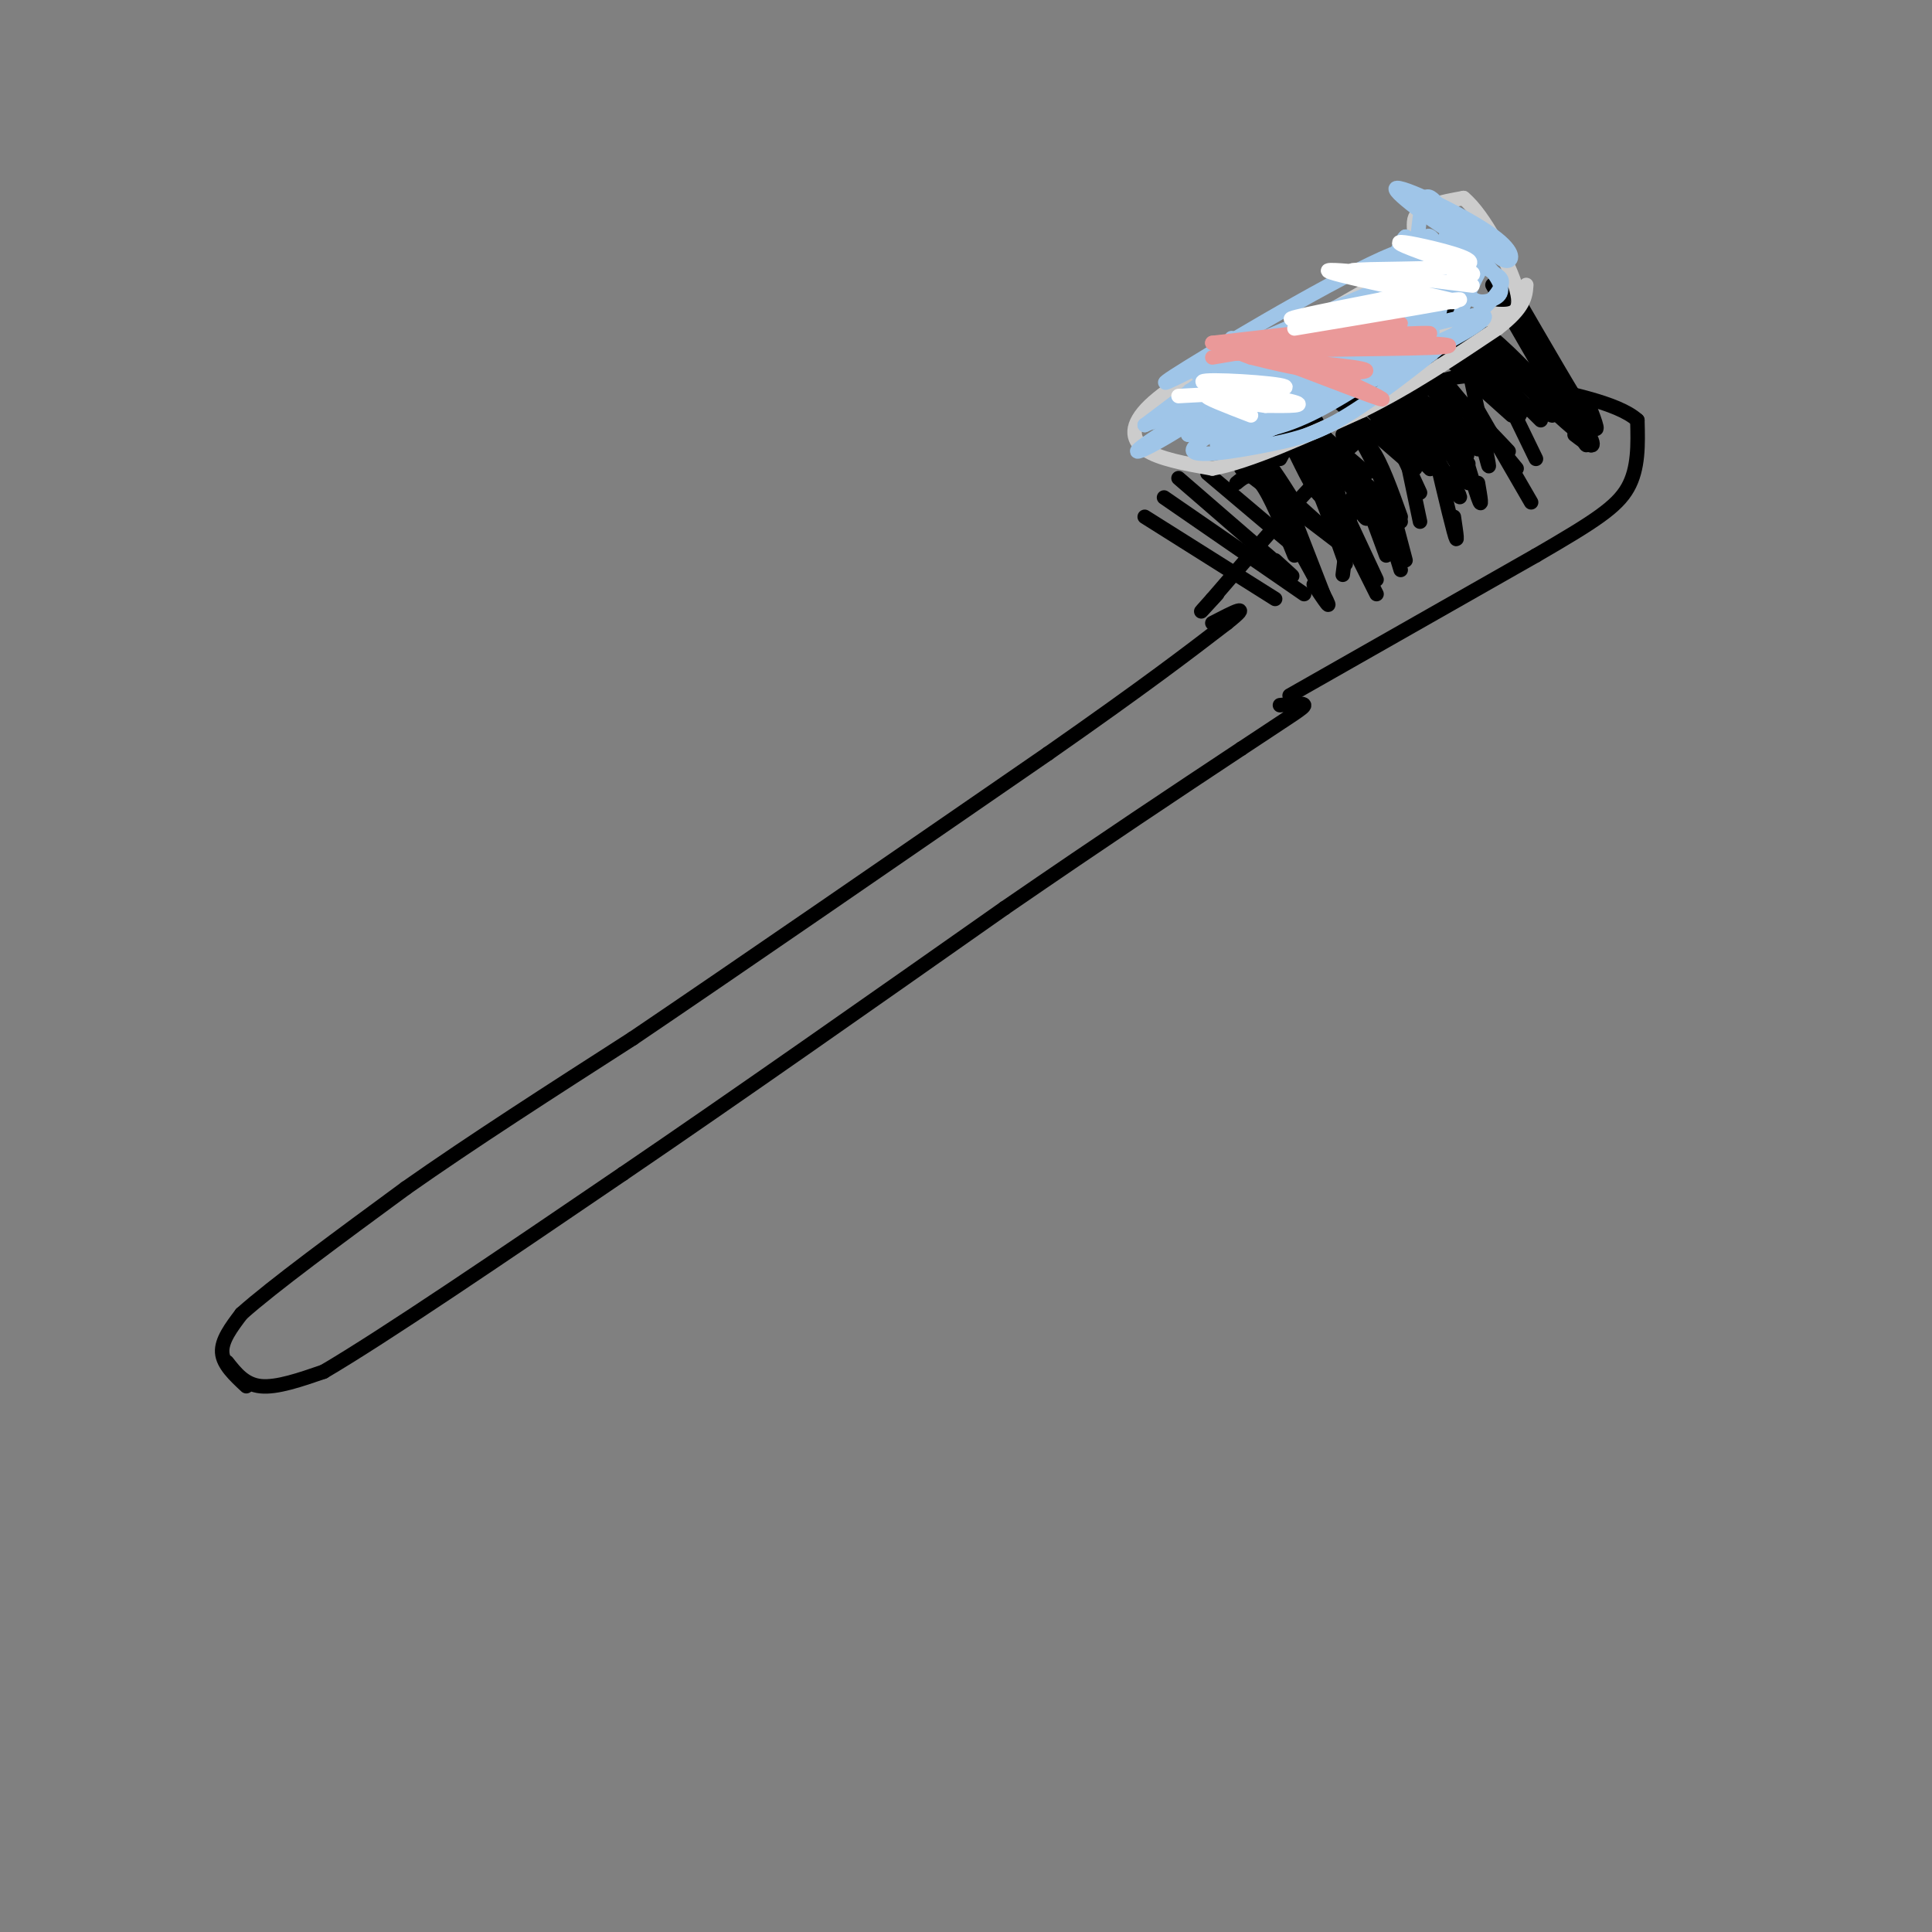 <svg viewBox='0 0 400 400' version='1.1' xmlns='http://www.w3.org/2000/svg' xmlns:xlink='http://www.w3.org/1999/xlink'><rect x="0" y="0" width="400" height="400" fill="#808080" stroke="none"/><g fill='none' stroke='rgb(0,0,0)' stroke-width='3' stroke-linecap='round' stroke-linejoin='round'><path d='M51,287c-2.417,-2.250 -4.833,-4.500 -5,-7c-0.167,-2.500 1.917,-5.250 4,-8'/><path d='M50,272c6.333,-5.667 20.167,-15.833 34,-26'/><path d='M84,246c13.500,-9.500 30.250,-20.250 47,-31'/><path d='M131,215c22.167,-15.000 54.083,-37.000 86,-59'/><path d='M217,156c20.500,-14.333 28.750,-20.667 37,-27'/><path d='M254,129c5.667,-4.500 1.333,-2.250 -3,0'/><path d='M47,282c1.833,2.333 3.667,4.667 7,5c3.333,0.333 8.167,-1.333 13,-3'/><path d='M67,284c12.500,-7.333 37.250,-24.167 62,-41'/><path d='M129,243c23.500,-16.000 51.250,-35.500 79,-55'/><path d='M208,188c21.333,-14.667 35.167,-23.833 49,-33'/><path d='M257,155c10.733,-7.133 13.067,-8.467 13,-9c-0.067,-0.533 -2.533,-0.267 -5,0'/><path d='M267,144c0.000,0.000 51.000,-29.000 51,-29'/><path d='M318,115c12.067,-7.000 16.733,-10.000 19,-14c2.267,-4.000 2.133,-9.000 2,-14'/><path d='M339,87c-4.000,-3.667 -15.000,-5.833 -26,-8'/><path d='M313,79c-7.022,-1.644 -11.578,-1.756 -17,1c-5.422,2.756 -11.711,8.378 -18,14'/><path d='M278,94c-7.500,7.333 -17.250,18.667 -27,30'/><path d='M251,124c-4.333,4.833 -1.667,1.917 1,-1'/><path d='M264,124c0.000,0.000 -27.000,-17.000 -27,-17'/><path d='M270,123c0.000,0.000 -29.000,-20.000 -29,-20'/><path d='M264,116c2.667,2.417 5.333,4.833 2,2c-3.333,-2.833 -12.667,-10.917 -22,-19'/><path d='M267,112c2.417,2.167 4.833,4.333 2,2c-2.833,-2.333 -10.917,-9.167 -19,-16'/><path d='M278,113c0.000,0.000 -21.000,-16.000 -21,-16'/><path d='M275,110c2.583,2.417 5.167,4.833 2,2c-3.167,-2.833 -12.083,-10.917 -21,-19'/><path d='M276,105c1.244,1.778 2.489,3.556 2,2c-0.489,-1.556 -2.711,-6.444 -6,-10c-3.289,-3.556 -7.644,-5.778 -12,-8'/><path d='M281,105c1.067,1.556 2.133,3.111 2,2c-0.133,-1.111 -1.467,-4.889 -6,-9c-4.533,-4.111 -12.267,-8.556 -20,-13'/><path d='M281,99c3.750,2.917 7.500,5.833 4,3c-3.500,-2.833 -14.250,-11.417 -25,-20'/><path d='M283,98c0.000,0.000 -21.000,-18.000 -21,-18'/><path d='M293,97c0.000,0.000 -23.000,-20.000 -23,-20'/><path d='M293,94c2.250,2.250 4.500,4.500 2,2c-2.500,-2.500 -9.750,-9.750 -17,-17'/><path d='M298,95c0.000,0.000 -22.000,-18.000 -22,-18'/><path d='M300,90c0.000,0.000 -18.000,-12.000 -18,-12'/><path d='M306,93c0.000,0.000 -24.000,-21.000 -24,-21'/><path d='M309,90c2.500,2.583 5.000,5.167 2,2c-3.000,-3.167 -11.500,-12.083 -20,-21'/><path d='M313,86c0.000,0.000 -19.000,-17.000 -19,-17'/><path d='M318,83c2.178,2.178 4.356,4.356 3,2c-1.356,-2.356 -6.244,-9.244 -10,-13c-3.756,-3.756 -6.378,-4.378 -9,-5'/><path d='M321,82c2.289,2.400 4.578,4.800 2,2c-2.578,-2.800 -10.022,-10.800 -14,-14c-3.978,-3.200 -4.489,-1.600 -5,0'/><path d='M319,87c-4.917,-4.917 -9.833,-9.833 -13,-12c-3.167,-2.167 -4.583,-1.583 -6,-1'/><path d='M309,92c-4.167,-5.333 -8.333,-10.667 -11,-13c-2.667,-2.333 -3.833,-1.667 -5,-1'/><path d='M304,96c0.000,0.000 -16.000,-18.000 -16,-18'/><path d='M304,100c-3.500,-5.833 -7.000,-11.667 -10,-15c-3.000,-3.333 -5.500,-4.167 -8,-5'/><path d='M300,98c1.756,3.622 3.511,7.244 1,3c-2.511,-4.244 -9.289,-16.356 -13,-21c-3.711,-4.644 -4.356,-1.822 -5,1'/><path d='M294,102c-3.167,-6.917 -6.333,-13.833 -9,-17c-2.667,-3.167 -4.833,-2.583 -7,-2'/><path d='M290,107c-2.000,-5.583 -4.000,-11.167 -6,-14c-2.000,-2.833 -4.000,-2.917 -6,-3'/><path d='M290,108c-3.500,-7.667 -7.000,-15.333 -9,-18c-2.000,-2.667 -2.500,-0.333 -3,2'/><path d='M287,115c-3.000,-8.167 -6.000,-16.333 -8,-20c-2.000,-3.667 -3.000,-2.833 -4,-2'/><path d='M277,112c1.200,3.489 2.400,6.978 1,3c-1.400,-3.978 -5.400,-15.422 -8,-20c-2.600,-4.578 -3.800,-2.289 -5,0'/><path d='M272,121c2.167,3.250 4.333,6.500 2,2c-2.333,-4.500 -9.167,-16.750 -16,-29'/><path d='M268,115c-2.500,-6.250 -5.000,-12.500 -7,-15c-2.000,-2.500 -3.500,-1.250 -5,0'/><path d='M274,123c0.000,0.000 -7.000,-18.000 -7,-18'/><path d='M280,113c0.000,0.000 -3.000,-11.000 -3,-11'/><path d='M290,118c-1.750,-5.750 -3.500,-11.500 -5,-14c-1.500,-2.500 -2.750,-1.750 -4,-1'/><path d='M285,120c0.000,0.000 -7.000,-15.000 -7,-15'/><path d='M285,123c0.000,0.000 -7.000,-14.000 -7,-14'/><path d='M278,119c0.000,0.000 2.000,-16.000 2,-16'/><path d='M291,116c0.000,0.000 -5.000,-19.000 -5,-19'/><path d='M294,108c0.000,0.000 -4.000,-19.000 -4,-19'/><path d='M301,107c0.500,3.333 1.000,6.667 0,3c-1.000,-3.667 -3.500,-14.333 -6,-25'/><path d='M317,104c0.000,0.000 -11.000,-19.000 -11,-19'/><path d='M314,97c0.000,0.000 -14.000,-17.000 -14,-17'/><path d='M306,100c0.500,2.917 1.000,5.833 0,3c-1.000,-2.833 -3.500,-11.417 -6,-20'/><path d='M307,92c0.833,3.250 1.667,6.500 1,3c-0.667,-3.500 -2.833,-13.750 -5,-24'/><path d='M318,95c0.000,0.000 -16.000,-33.000 -16,-33'/><path d='M313,82c1.167,2.750 2.333,5.500 1,3c-1.333,-2.500 -5.167,-10.250 -9,-18'/><path d='M326,90c2.500,1.917 5.000,3.833 3,0c-2.000,-3.833 -8.500,-13.417 -15,-23'/><path d='M329,84c1.333,3.500 2.667,7.000 0,3c-2.667,-4.000 -9.333,-15.500 -16,-27'/><path d='M326,87c1.917,3.833 3.833,7.667 1,3c-2.833,-4.667 -10.417,-17.833 -18,-31'/><path d='M324,85c3.083,3.750 6.167,7.500 2,4c-4.167,-3.500 -15.583,-14.250 -27,-25'/><path d='M312,79c2.500,4.000 5.000,8.000 2,5c-3.000,-3.000 -11.500,-13.000 -20,-23'/><path d='M307,87c0.167,3.167 0.333,6.333 -3,3c-3.333,-3.333 -10.167,-13.167 -17,-23'/><path d='M303,90c0.667,3.044 1.333,6.089 0,3c-1.333,-3.089 -4.667,-12.311 -8,-17c-3.333,-4.689 -6.667,-4.844 -10,-5'/><path d='M296,88c2.000,2.917 4.000,5.833 1,4c-3.000,-1.833 -11.000,-8.417 -19,-15'/><path d='M286,101c0.067,1.267 0.133,2.533 0,4c-0.133,1.467 -0.467,3.133 -4,-2c-3.533,-5.133 -10.267,-17.067 -17,-29'/><path d='M276,100c0.274,1.113 0.548,2.226 0,3c-0.548,0.774 -1.917,1.208 -4,-2c-2.083,-3.208 -4.881,-10.060 -7,-13c-2.119,-2.940 -3.560,-1.970 -5,-1'/><path d='M268,104c-2.833,-4.500 -5.667,-9.000 -8,-11c-2.333,-2.000 -4.167,-1.500 -6,-1'/></g>
<g fill='none' stroke='rgb(204,204,204)' stroke-width='3' stroke-linecap='round' stroke-linejoin='round'><path d='M268,71c-3.149,-0.155 -6.298,-0.310 -12,2c-5.702,2.310 -13.958,7.083 -18,11c-4.042,3.917 -3.869,6.976 -1,9c2.869,2.024 8.435,3.012 14,4'/><path d='M251,97c7.500,-1.333 19.250,-6.667 31,-12'/><path d='M282,85c9.833,-4.833 18.917,-10.917 28,-17'/><path d='M310,68c5.667,-4.333 5.833,-6.667 6,-9'/><path d='M262,72c0.000,0.000 28.000,-16.000 28,-16'/><path d='M290,56c4.578,-4.756 2.022,-8.644 3,-11c0.978,-2.356 5.489,-3.178 10,-4'/><path d='M303,41c4.178,3.378 9.622,13.822 11,19c1.378,5.178 -1.311,5.089 -4,5'/><path d='M310,65c-2.667,1.500 -7.333,2.750 -12,4'/></g>
<g fill='none' stroke='rgb(159,197,232)' stroke-width='3' stroke-linecap='round' stroke-linejoin='round'><path d='M249,80c-6.133,4.444 -12.267,8.889 -10,7c2.267,-1.889 12.933,-10.111 14,-11c1.067,-0.889 -7.467,5.556 -16,12'/><path d='M237,88c5.615,-2.219 27.651,-13.766 29,-14c1.349,-0.234 -17.989,10.844 -26,16c-8.011,5.156 -4.695,4.388 4,-1c8.695,-5.388 22.770,-15.397 24,-16c1.230,-0.603 -10.385,8.198 -22,17'/><path d='M246,90c3.467,-1.667 23.133,-14.333 27,-16c3.867,-1.667 -8.067,7.667 -20,17'/><path d='M253,91c5.617,-3.172 29.660,-19.603 28,-19c-1.660,0.603 -29.024,18.239 -26,18c3.024,-0.239 36.435,-18.354 41,-21c4.565,-2.646 -19.718,10.177 -44,23'/><path d='M252,92c8.683,-3.702 52.389,-24.456 52,-24c-0.389,0.456 -44.874,22.123 -48,24c-3.126,1.877 35.107,-16.035 47,-23c11.893,-6.965 -2.553,-2.982 -17,1'/><path d='M286,70c-13.249,5.159 -37.871,17.558 -31,15c6.871,-2.558 45.234,-20.073 42,-20c-3.234,0.073 -48.067,17.735 -55,20c-6.933,2.265 24.033,-10.868 55,-24'/><path d='M297,61c-6.761,2.325 -51.163,20.139 -51,20c0.163,-0.139 44.890,-18.230 48,-20c3.110,-1.770 -35.397,12.780 -44,16c-8.603,3.220 12.699,-4.890 34,-13'/><path d='M284,64c-0.421,0.391 -18.474,7.868 -29,13c-10.526,5.132 -13.526,7.920 -11,10c2.526,2.080 10.579,3.451 18,2c7.421,-1.451 14.211,-5.726 21,-10'/><path d='M283,79c1.331,-1.538 -5.841,-0.382 -15,3c-9.159,3.382 -20.305,8.991 -21,11c-0.695,2.009 9.063,0.417 16,-1c6.938,-1.417 11.055,-2.658 19,-8c7.945,-5.342 19.716,-14.784 25,-20c5.284,-5.216 4.081,-6.204 3,-7c-1.081,-0.796 -2.041,-1.398 -3,-2'/><path d='M307,55c-1.744,2.480 -4.606,9.681 -5,11c-0.394,1.319 1.678,-3.244 2,-9c0.322,-5.756 -1.106,-12.703 -4,-9c-2.894,3.703 -7.256,18.058 -9,20c-1.744,1.942 -0.872,-8.529 0,-19'/><path d='M291,49c-1.470,0.888 -5.147,12.609 -5,16c0.147,3.391 4.116,-1.549 6,-8c1.884,-6.451 1.681,-14.415 3,-16c1.319,-1.585 4.159,3.207 7,8'/><path d='M302,49c-2.933,-1.464 -13.766,-9.124 -13,-10c0.766,-0.876 13.129,5.033 19,9c5.871,3.967 5.249,5.990 4,6c-1.249,0.010 -3.124,-1.995 -5,-4'/><path d='M307,50c-4.527,-3.398 -13.345,-9.892 -13,-9c0.345,0.892 9.852,9.170 14,14c4.148,4.830 2.937,6.212 1,7c-1.937,0.788 -4.598,0.981 -6,-3c-1.402,-3.981 -1.543,-12.138 -2,-13c-0.457,-0.862 -1.228,5.569 -2,12'/><path d='M299,58c-0.573,4.379 -1.007,9.328 -2,7c-0.993,-2.328 -2.546,-11.932 -2,-15c0.546,-3.068 3.190,0.402 3,5c-0.190,4.598 -3.216,10.325 -3,9c0.216,-1.325 3.674,-9.703 6,-12c2.326,-2.297 3.522,1.487 2,5c-1.522,3.513 -5.761,6.757 -10,10'/><path d='M293,67c-2.589,1.718 -4.061,1.013 -6,1c-1.939,-0.013 -4.344,0.667 -1,-4c3.344,-4.667 12.439,-14.679 4,-12c-8.439,2.679 -34.411,18.051 -44,24c-9.589,5.949 -2.794,2.474 4,-1'/><path d='M250,75c14.037,-5.944 47.129,-20.303 48,-20c0.871,0.303 -30.478,15.267 -35,17c-4.522,1.733 17.782,-9.764 23,-12c5.218,-2.236 -6.652,4.790 -14,8c-7.348,3.210 -10.174,2.605 -13,2'/><path d='M259,70c-2.833,0.333 -3.417,0.167 -4,0'/></g>
<g fill='none' stroke='rgb(234,153,153)' stroke-width='3' stroke-linecap='round' stroke-linejoin='round'><path d='M251,74c19.500,-3.250 39.000,-6.500 39,-7c0.000,-0.500 -19.500,1.750 -39,4'/><path d='M251,71c6.833,-0.095 43.417,-2.333 45,-2c1.583,0.333 -31.833,3.238 -39,4c-7.167,0.762 11.917,-0.619 31,-2'/><path d='M288,71c9.279,-0.102 16.975,0.644 8,1c-8.975,0.356 -34.622,0.322 -38,1c-3.378,0.678 15.514,2.067 22,3c6.486,0.933 0.568,1.409 -5,1c-5.568,-0.409 -10.784,-1.705 -16,-3'/><path d='M259,74c-4.595,-1.548 -8.083,-3.917 -2,-2c6.083,1.917 21.738,8.119 27,10c5.262,1.881 0.131,-0.560 -5,-3'/><path d='M279,79c-1.400,-1.044 -2.400,-2.156 -2,-2c0.400,0.156 2.200,1.578 4,3'/></g>
<g fill='none' stroke='rgb(255,255,255)' stroke-width='3' stroke-linecap='round' stroke-linejoin='round'><path d='M268,68c18.400,-3.067 36.800,-6.133 34,-6c-2.800,0.133 -26.800,3.467 -33,4c-6.200,0.533 5.400,-1.733 17,-4'/><path d='M286,62c7.855,-0.198 18.992,1.308 14,0c-4.992,-1.308 -26.113,-5.429 -25,-6c1.113,-0.571 24.461,2.408 29,3c4.539,0.592 -9.730,-1.204 -24,-3'/><path d='M280,56c1.859,-0.468 18.506,-0.139 23,-1c4.494,-0.861 -3.167,-2.911 -8,-4c-4.833,-1.089 -6.840,-1.216 -4,0c2.840,1.216 10.526,3.776 13,5c2.474,1.224 -0.263,1.112 -3,1'/><path d='M244,82c11.786,-0.619 23.571,-1.238 22,-2c-1.571,-0.762 -16.500,-1.667 -17,-1c-0.500,0.667 13.429,2.905 18,4c4.571,1.095 -0.214,1.048 -5,1'/><path d='M262,84c-3.844,-0.467 -10.956,-2.133 -12,-2c-1.044,0.133 3.978,2.067 9,4'/></g>
</svg>